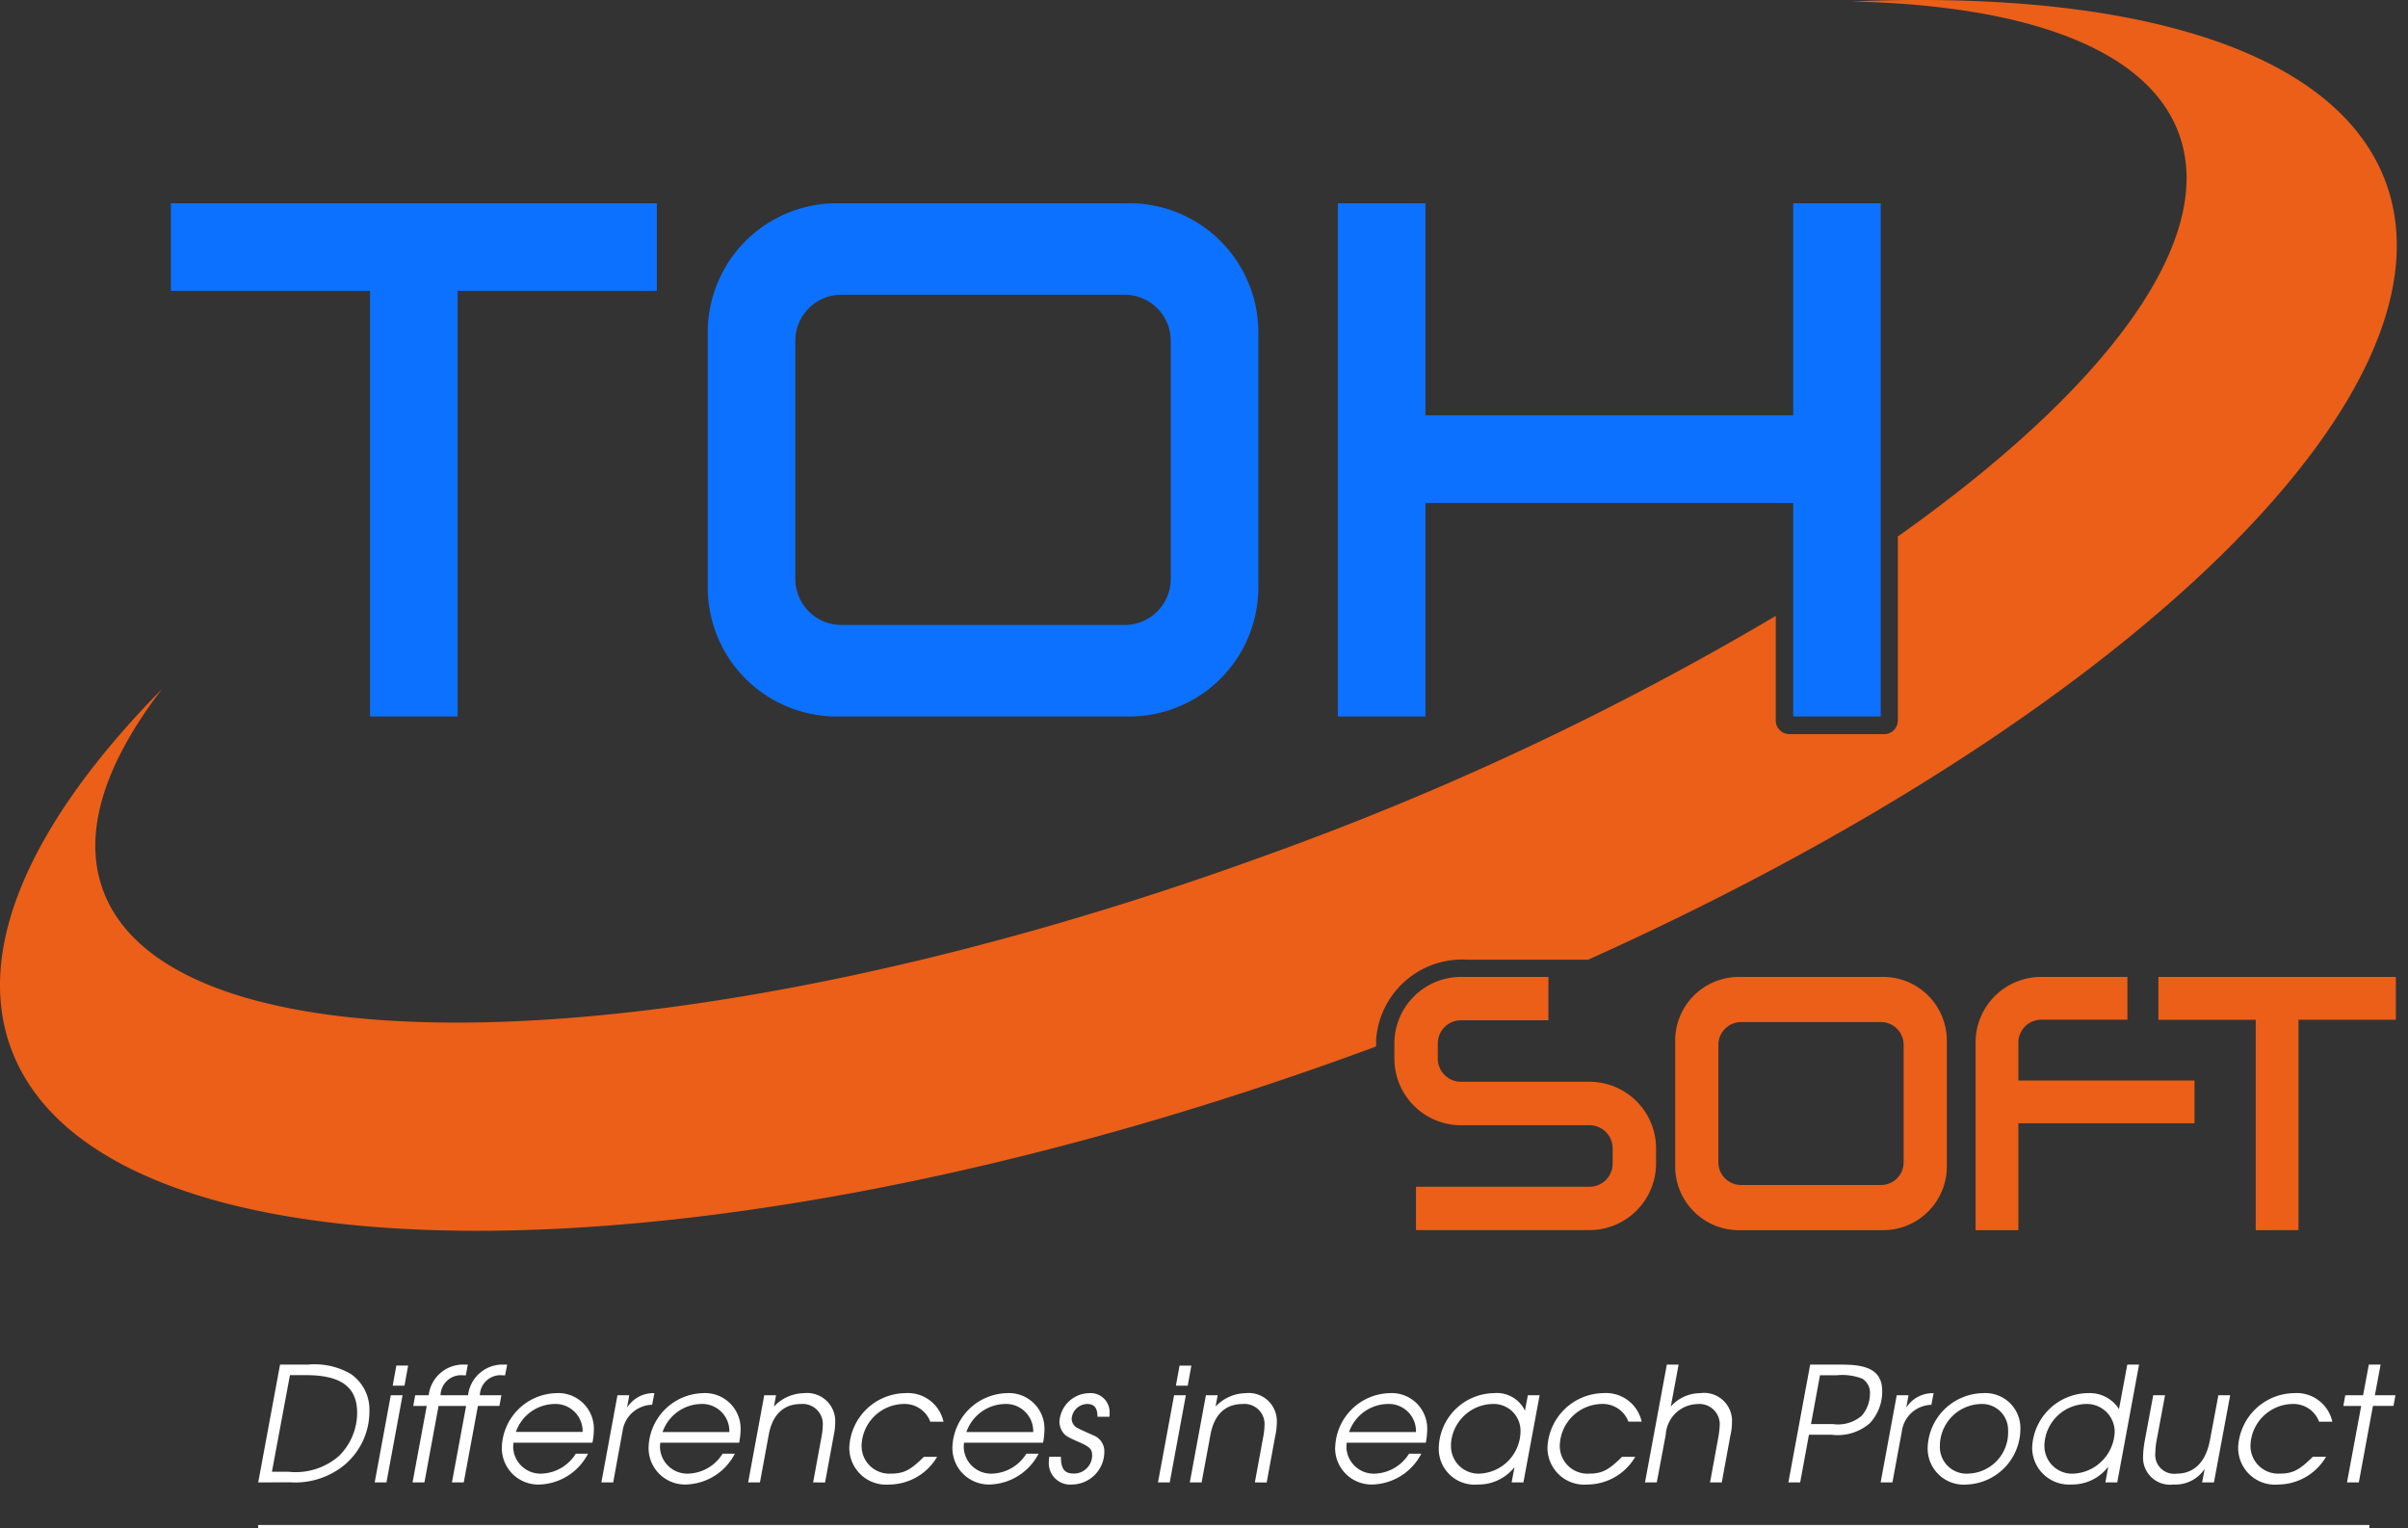 <svg xmlns="http://www.w3.org/2000/svg" width="114.508" height="72.664" viewBox="0 0 114.508 72.664">
  <rect x="0" y="0" width="114.508" height="72.664" fill="#333333" stroke="none"/>
  <g id="logo_header" transform="translate(-2251.026 262.999)">
    <g id="logo" transform="translate(-1826.91 -644.518)">
      <path id="Path_1219" data-name="Path 1219" d="M4535.332,701.02a1.62,1.62,0,0,0-1.023.407Q4534.822,701.225,4535.332,701.02Z" transform="translate(-387.674 -271.406)" fill="#fff"/>
      <path id="Path_1220" data-name="Path 1220" d="M4191.4,390.215c-2.3-6.314-11.985-9.194-25.42-8.627,8.35.185,14.108,2.266,15.575,6.3,1.846,5.073-3.5,12.153-13.379,19.142a.6.6,0,0,1,.01.112v8.628a.648.648,0,0,1-.645.651h-4.514a.649.649,0,0,1-.646-.651V410.8a141.09,141.09,0,0,1-24.243,11.384c-27.261,9.924-52.023,10.659-55.306,1.64-.988-2.714.084-6,2.807-9.544-6.132,6.221-8.937,12.251-7.188,17.054,4.185,11.5,32.863,11.611,64.053.256q.438-.159.874-.321v-.342a4.105,4.105,0,0,1,4.357-3.782h5.725C4178.641,415.825,4195.076,400.31,4191.4,390.215Z" transform="translate(-0.002)" fill="#eb5f18"/>
      <path id="Union_11" data-name="Union 11" d="M9.472,24.4V4.167H0V0H23.109V4.167H13.636V24.4Zm22.178,0a6.137,6.137,0,0,1-6.12-6.119V6.119A6.137,6.137,0,0,1,31.65,0H45.594a6.138,6.138,0,0,1,6.119,6.119V18.281A6.138,6.138,0,0,1,45.594,24.4ZM29.695,6.534V17.865a2.19,2.19,0,0,0,2.184,2.184H45.364a2.191,2.191,0,0,0,2.184-2.184V6.534a2.19,2.19,0,0,0-2.184-2.184H31.878A2.19,2.19,0,0,0,29.695,6.534ZM77.147,24.4V14.248H59.659V24.4H55.494V0h4.165V10.084H77.147V0H81.31V24.4Z" transform="translate(4086.061 391.182)" fill="#0c71ff"/>
      <path id="Union_10" data-name="Union 10" d="M40.959,12.04v-10H36.331V0H47.623V2.036H42.994v10Zm-13.321,0V3.12A3.116,3.116,0,0,1,30.758,0h4.1V2.034h-4.1A1.087,1.087,0,0,0,29.673,3.12V4.926h8.375V6.96H29.673V12.04Zm-11.266,0a3.028,3.028,0,0,1-3.019-3.02v-6A3.028,3.028,0,0,1,16.372,0h6.88a3.028,3.028,0,0,1,3.019,3.019v6a3.028,3.028,0,0,1-3.019,3.02Zm-.965-8.815V8.815a1.08,1.08,0,0,0,1.078,1.077h6.654a1.08,1.08,0,0,0,1.078-1.077V3.224a1.081,1.081,0,0,0-1.078-1.078H16.485A1.081,1.081,0,0,0,15.407,3.224ZM1.028,12.036V9.974H9.28a1.1,1.1,0,0,0,1.1-1.1V8.151a1.1,1.1,0,0,0-1.1-1.1H3.165A3.169,3.169,0,0,1,0,3.886V3.164A3.169,3.169,0,0,1,3.165,0h4.16V2.062H5.674v0H3.165a1.1,1.1,0,0,0-1.1,1.1v.722a1.1,1.1,0,0,0,1.1,1.1H9.28a3.168,3.168,0,0,1,3.164,3.164v.722A3.168,3.168,0,0,1,9.28,12.036Z" transform="translate(4144.243 427.964)" fill="#eb5f18" stroke="rgba(0,0,0,0)" stroke-miterlimit="10" stroke-width="1"/>
      <path id="Union_13" data-name="Union 13" d="M88.614,3.917a2.7,2.7,0,0,1,2.652-2.561,1.735,1.735,0,0,1,1.826,1.356h-.629a1.306,1.306,0,0,0-1.288-.841A2.033,2.033,0,0,0,89.2,3.833a1.316,1.316,0,0,0,1.387,1.348c.615,0,.931-.159,1.576-.8h.629A2.658,2.658,0,0,1,90.516,5.7,1.749,1.749,0,0,1,88.614,3.917Zm-4.523.508a4.833,4.833,0,0,1,.068-.736l.416-2.235h.561L84.72,3.689a3.7,3.7,0,0,0-.046.508.9.9,0,0,0,1.016.986c.719,0,1.363-.425,1.583-1.6l.4-2.129h.561L87.462,5.6H86.9l.121-.644a1.667,1.667,0,0,1-1.484.743A1.282,1.282,0,0,1,84.091,4.425Zm-5.273-.47a2.691,2.691,0,0,1,2.651-2.6,1.651,1.651,0,0,1,1.478.758L83.341,0h.56L82.864,5.6H82.3l.137-.75a2.146,2.146,0,0,1-1.75.848A1.752,1.752,0,0,1,78.818,3.955Zm.583-.144a1.317,1.317,0,0,0,1.4,1.371A2.064,2.064,0,0,0,82.742,3.19a1.324,1.324,0,0,0-1.394-1.318A2.023,2.023,0,0,0,79.4,3.811Zm-5.553.159a2.678,2.678,0,0,1,2.636-2.614,1.662,1.662,0,0,1,1.773,1.728A2.652,2.652,0,0,1,75.711,5.7,1.717,1.717,0,0,1,73.848,3.97Zm.582-.1a1.266,1.266,0,0,0,1.357,1.311,1.954,1.954,0,0,0,1.886-2.045,1.236,1.236,0,0,0-1.288-1.265A2,2,0,0,0,74.43,3.871Zm-18.66.046a2.7,2.7,0,0,1,2.652-2.561,1.736,1.736,0,0,1,1.827,1.356h-.629a1.307,1.307,0,0,0-1.288-.841,2.032,2.032,0,0,0-1.977,1.962A1.315,1.315,0,0,0,57.74,5.182c.614,0,.932-.159,1.576-.8h.629A2.658,2.658,0,0,1,57.672,5.7,1.749,1.749,0,0,1,55.77,3.917ZM50.6,3.962a2.665,2.665,0,0,1,2.621-2.606,1.479,1.479,0,0,1,1.478.833l.137-.735h.56L54.625,5.6h-.56l.137-.727a2.179,2.179,0,0,1-1.75.826A1.7,1.7,0,0,1,50.6,3.962Zm.583-.144a1.306,1.306,0,0,0,1.386,1.363,2.035,2.035,0,0,0,1.918-2,1.276,1.276,0,0,0-1.319-1.311A2.026,2.026,0,0,0,51.178,3.818Zm-5.507.114a2.655,2.655,0,0,1,2.575-2.576,1.69,1.69,0,0,1,1.8,1.728,3.33,3.33,0,0,1-.068.629H46.223c-.007.09-.015.159-.015.212a1.3,1.3,0,0,0,1.356,1.257,1.993,1.993,0,0,0,1.622-.947h.584a2.7,2.7,0,0,1-2.3,1.463A1.732,1.732,0,0,1,45.671,3.932Zm.666-.727h3.174a1.292,1.292,0,0,0-1.363-1.334A1.979,1.979,0,0,0,46.337,3.2ZM32.056,4.712a2.327,2.327,0,0,1,.022-.333h.554c0,.66.234.8.629.8a.869.869,0,0,0,.856-.848c0-.318-.107-.425-.666-.666-.455-.2-.577-.266-.69-.4a.9.9,0,0,1-.2-.545,1.441,1.441,0,0,1,1.423-1.364.9.9,0,0,1,.963.894c0,.06,0,.144-.008.227h-.568c0-.417-.151-.606-.493-.606a.756.756,0,0,0-.735.7.5.5,0,0,0,.288.447c.1.053.227.114.72.333a.817.817,0,0,1,.545.818A1.558,1.558,0,0,1,33.162,5.7,1.017,1.017,0,0,1,32.056,4.712Zm-4.583-.78a2.655,2.655,0,0,1,2.576-2.576,1.689,1.689,0,0,1,1.8,1.728,3.316,3.316,0,0,1-.067.629H28.025c-.008.09-.015.159-.015.212a1.3,1.3,0,0,0,1.356,1.257,1.994,1.994,0,0,0,1.622-.947h.582a2.7,2.7,0,0,1-2.3,1.463A1.733,1.733,0,0,1,27.472,3.932Zm.666-.727h3.176A1.293,1.293,0,0,0,29.95,1.871,1.981,1.981,0,0,0,28.139,3.2Zm-5.569.712a2.7,2.7,0,0,1,2.652-2.561,1.734,1.734,0,0,1,1.826,1.356h-.629a1.3,1.3,0,0,0-1.287-.841,2.033,2.033,0,0,0-1.978,1.962A1.315,1.315,0,0,0,24.54,5.182c.614,0,.932-.159,1.576-.8h.629A2.656,2.656,0,0,1,24.473,5.7,1.749,1.749,0,0,1,22.57,3.917Zm-9.546.015A2.656,2.656,0,0,1,15.6,1.356a1.69,1.69,0,0,1,1.8,1.728,3.277,3.277,0,0,1-.069.629h-3.75c-.007.09-.015.159-.015.212a1.3,1.3,0,0,0,1.356,1.257,1.993,1.993,0,0,0,1.622-.947h.583a2.7,2.7,0,0,1-2.3,1.463A1.733,1.733,0,0,1,13.024,3.932Zm.667-.727h3.174A1.292,1.292,0,0,0,15.5,1.871,1.979,1.979,0,0,0,13.691,3.2Zm-7.645.727A2.655,2.655,0,0,1,8.622,1.356a1.69,1.69,0,0,1,1.8,1.728,3.33,3.33,0,0,1-.068.629H6.6c-.007.09-.015.159-.015.212A1.3,1.3,0,0,0,7.941,5.182a2,2,0,0,0,1.621-.947h.582A2.7,2.7,0,0,1,7.841,5.7,1.732,1.732,0,0,1,6.046,3.932ZM6.713,3.2H9.887A1.293,1.293,0,0,0,8.523,1.871,1.98,1.98,0,0,0,6.713,3.2ZM93.789,5.6l.675-3.636h-.849l.092-.508h.847L94.827,0h.56l-.272,1.455h.977L96,1.962h-.977L94.351,5.6Zm-22.177,0,.765-4.144h.561l-.107.591a1.478,1.478,0,0,1,1.3-.689l-.106.553A1.451,1.451,0,0,0,72.62,3.181L72.173,5.6ZM63.5,5.6l.409-2.227a4.681,4.681,0,0,0,.053-.545.967.967,0,0,0-1.052-.954,1.548,1.548,0,0,0-1.516,1.455L60.967,5.6h-.56L61.445,0h.56l-.371,1.993a1.873,1.873,0,0,1,1.4-.637A1.328,1.328,0,0,1,64.543,2.75a2.761,2.761,0,0,1-.076.621L64.058,5.6Zm-21.646,0,.4-2.174a3.391,3.391,0,0,0,.061-.56.956.956,0,0,0-1.054-.993c-.735,0-1.325.425-1.515,1.447L39.322,5.6h-.561l.766-4.144h.559l-.1.538a2,2,0,0,1,1.424-.637A1.337,1.337,0,0,1,42.9,2.727a3.26,3.26,0,0,1-.083.7l-.4,2.174Zm-4.606,0,.766-4.144h.559L37.807,5.6Zm-16.4,0,.4-2.174a3.391,3.391,0,0,0,.061-.56.956.956,0,0,0-1.053-.993c-.735,0-1.326.425-1.515,1.447L18.32,5.6h-.561l.765-4.144h.561l-.1.538a2,2,0,0,1,1.423-.637A1.338,1.338,0,0,1,21.9,2.727a3.26,3.26,0,0,1-.083.7l-.4,2.174Zm-10.069,0,.765-4.144h.56L12,2.045a1.477,1.477,0,0,1,1.3-.689l-.107.553a1.451,1.451,0,0,0-1.409,1.273L11.341,5.6Zm-7.106,0,.674-3.636H3.037L2.365,5.6H1.8l.675-3.636H1.834l.091-.508h.643A1.646,1.646,0,0,1,4.3,0h.128L4.333.508H4.221a.98.98,0,0,0-1.091.947H4.44A1.646,1.646,0,0,1,6.167,0H6.3L6.2.508H6.091A.981.981,0,0,0,5,1.455H6.024l-.092.508H4.909L4.235,5.6ZM0,5.6.765,1.455h.56L.559,5.6ZM38.1,1l.174-.954h.561L38.662,1ZM.856,1,1.03.045h.56L1.417,1Z" transform="translate(4095.754 446.396)" fill="#fff" stroke="rgba(0,0,0,0)" stroke-miterlimit="10" stroke-width="1"/>
      <path id="Union_12" data-name="Union 12" d="M72.764,5.6,73.8,0h1.553c1.318,0,1.872.371,1.872,1.265a2.192,2.192,0,0,1-.592,1.523,2.327,2.327,0,0,1-1.818.545H73.742L73.325,5.6ZM73.84,2.825h1.038a1.723,1.723,0,0,0,1.378-.4,1.609,1.609,0,0,0,.387-1.053.777.777,0,0,0-.356-.7,2.609,2.609,0,0,0-1.22-.167h-.8ZM0,5.6,1.038,0H2.356A3.414,3.414,0,0,1,4.395.439,2.05,2.05,0,0,1,5.288,2.2a3.32,3.32,0,0,1-1.25,2.621,3.7,3.7,0,0,1-2.53.773Zm.652-.508h.78a3.135,3.135,0,0,0,2.4-.743A2.891,2.891,0,0,0,4.705,2.3c0-1.107-.606-1.8-2.417-1.8H1.509Z" transform="translate(4090.215 446.396)" fill="#fff" stroke="rgba(0,0,0,0)" stroke-miterlimit="10" stroke-width="1"/>
      <rect id="Rectangle_134" data-name="Rectangle 134" width="100.392" height="0.163" transform="translate(4090.215 454.019)" fill="#fff"/>
    </g>
  </g>
</svg>
